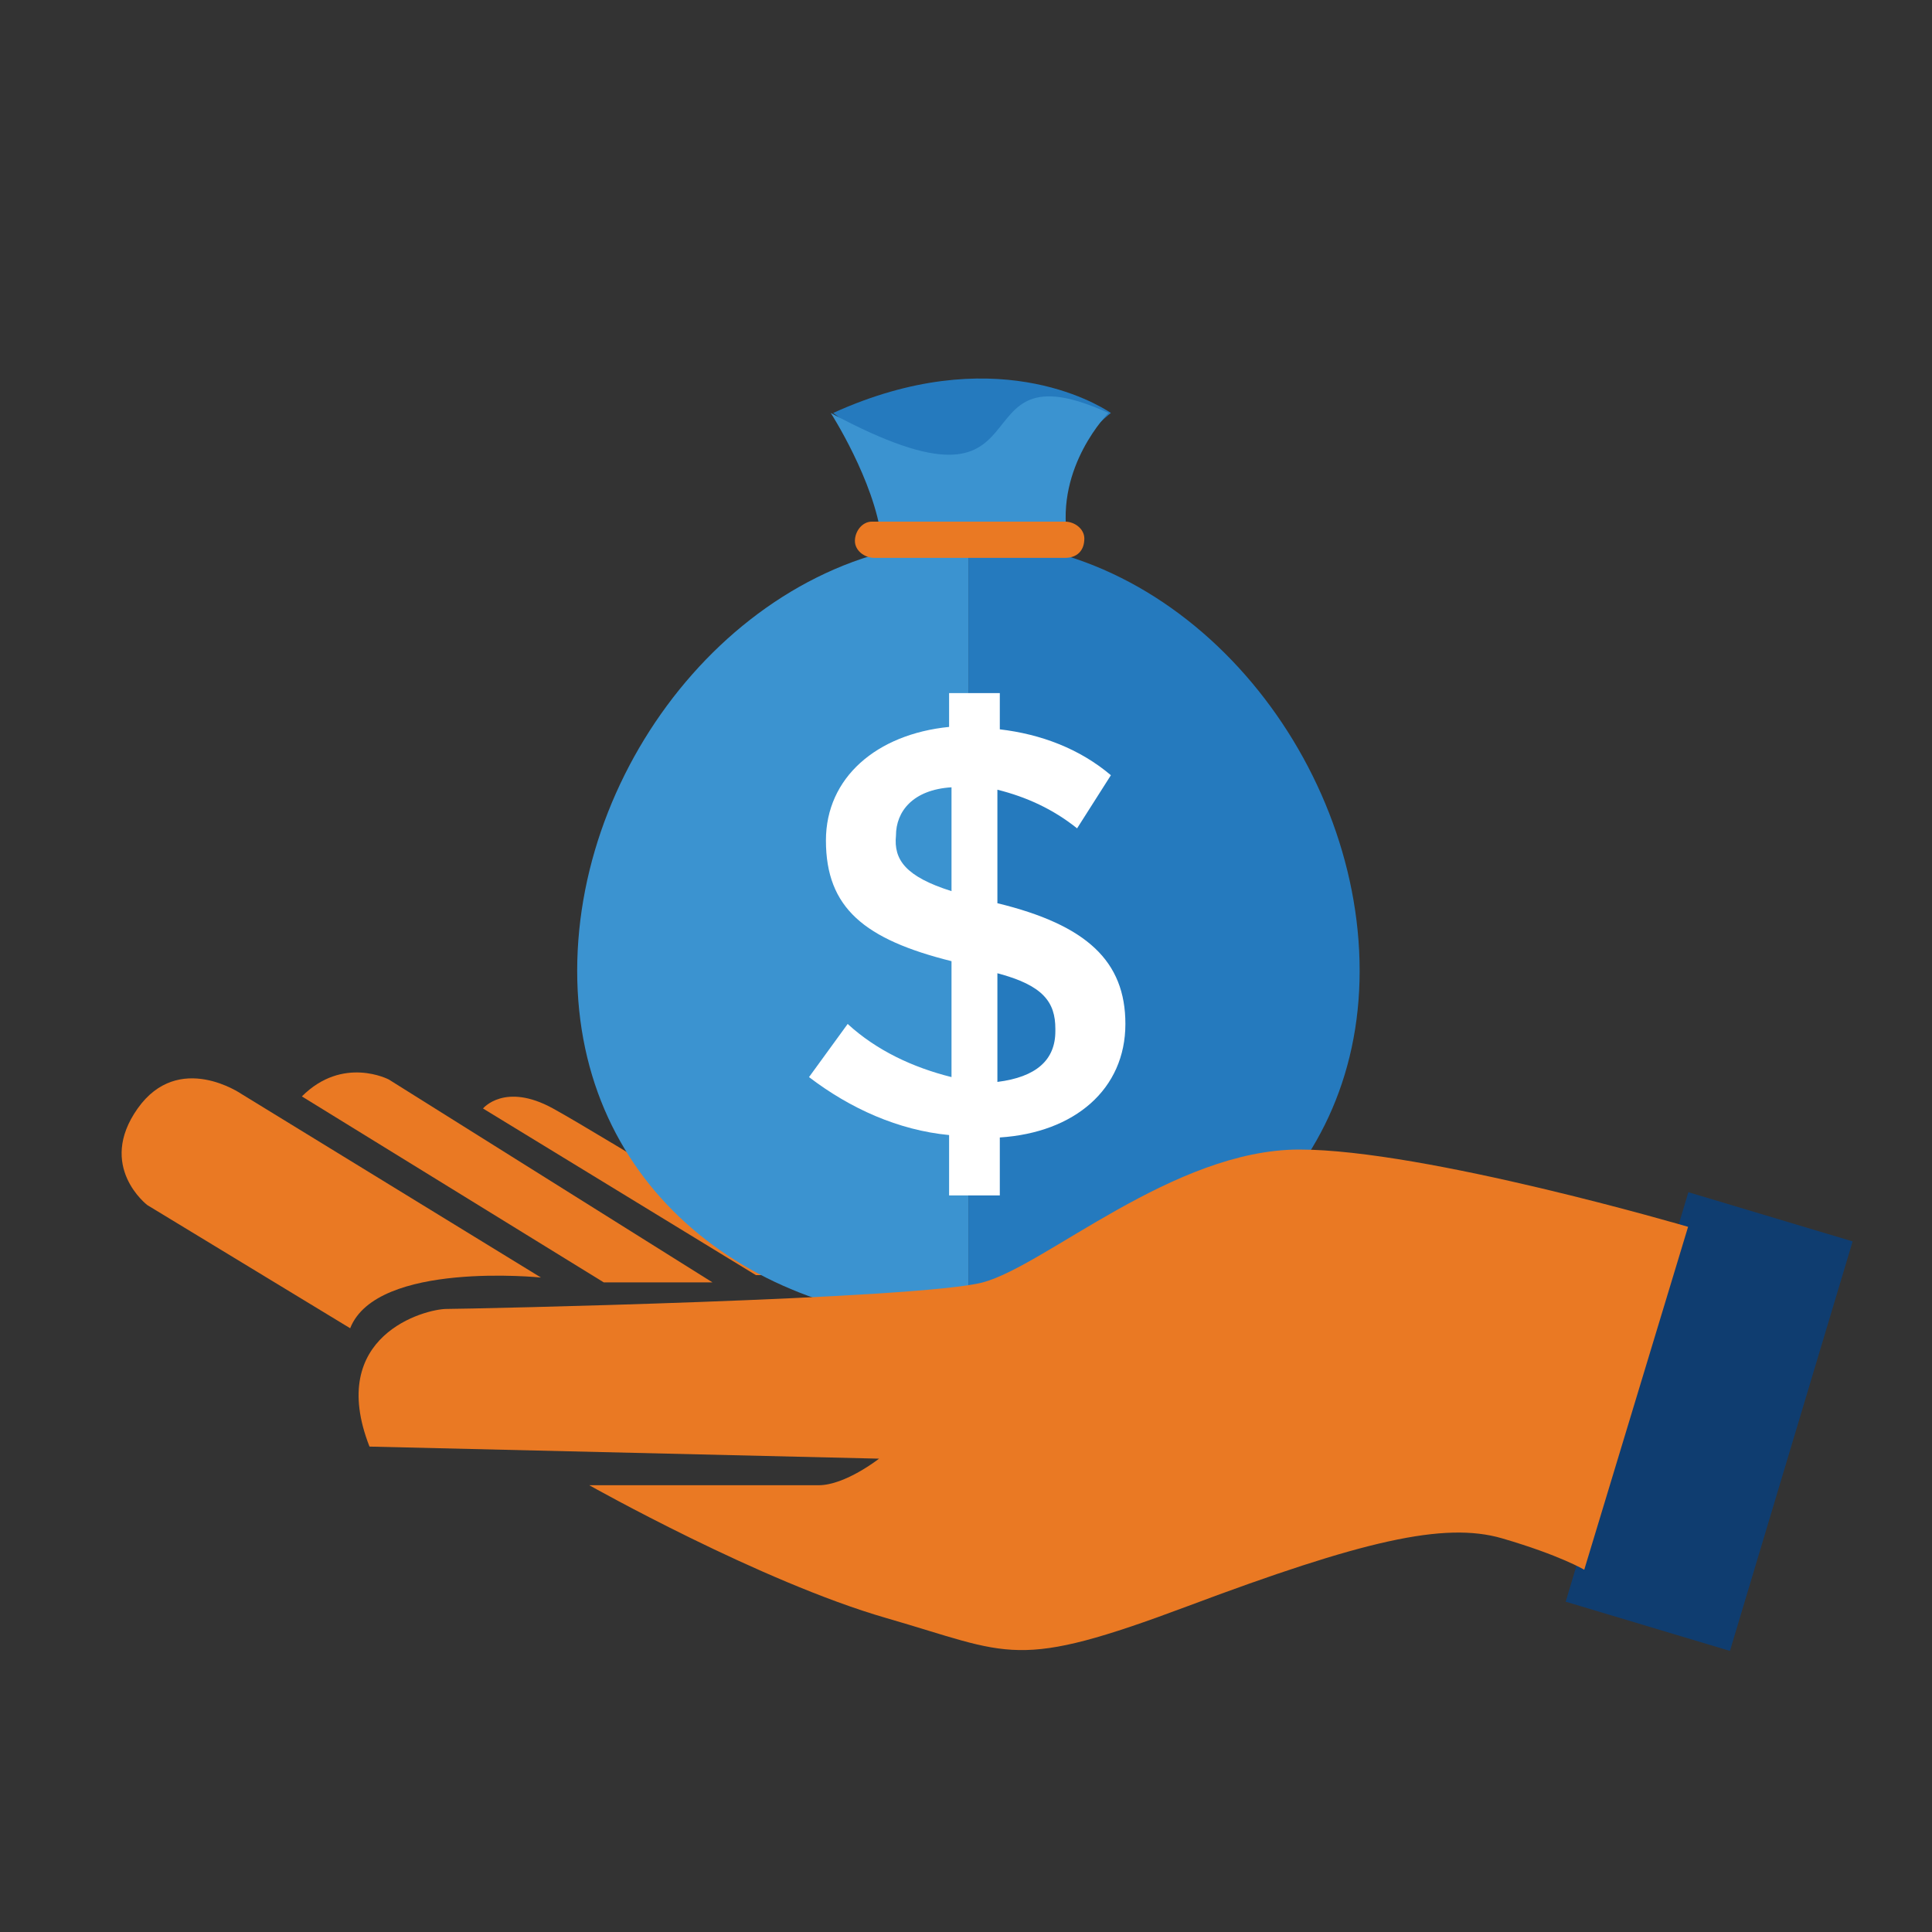 <?xml version="1.0" encoding="utf-8"?>
<!-- Generator: Adobe Illustrator 27.2.0, SVG Export Plug-In . SVG Version: 6.00 Build 0)  -->
<svg version="1.1" id="Layer_1" xmlns="http://www.w3.org/2000/svg" xmlns:xlink="http://www.w3.org/1999/xlink" x="0px" y="0px"
	 viewBox="0 0 80 80" style="enable-background:new 0 0 80 80;" xml:space="preserve">
<rect x="0" y="0" width="80" height="80" fill="#333333" stroke="none"/>
<style type="text/css">
	.st0{fill:#EA7923;}
	.st1{fill:#0F3D70;}
	.st2{fill:#257ABE;}
	.st3{fill:#3B93D0;}
	.st4{fill:#FFFFFF;}
</style>
<g id="LC5Ccw_1_">
</g>
<g id="Layer_2_1_">
</g>
<path class="st0" d="M14.5,55l-8.4-5.1c0,0-2.1-1.6-0.4-4s4.3-0.6,4.3-0.6l12.4,7.6C22.4,52.9,15.6,52.2,14.5,55z"/>
<path class="st0" d="M12.5,45.4L25,53.1h4.5l-13.4-8.4C16.1,44.7,14.2,43.7,12.5,45.4z"/>
<path class="st0" d="M20,45.9c0,0,0.9-1.1,2.9,0s11.4,6.9,11.4,6.9h-3L20,45.9z"/>
<rect x="61.9" y="55.3" transform="matrix(0.287 -0.958 0.958 0.287 -5.911 109.752)" class="st1" width="17.7" height="7.1"/>
<g id="Group_8799">
	<path id="Path_4701" class="st2" d="M46,17.1c-0.6-0.4-4.9-3-11.5,0c0,0,3.6,2.5,2.4,5.2h7.5C42.8,19.5,46,17.1,46,17.1z"/>
	<path id="Path_4702" class="st3" d="M34.4,17.1c9.5,5.1,4.9-3,11.5,0c0,0-2.2,2.2-1.7,5.2h-7.7C36.2,19.9,34.4,17.1,34.4,17.1z"/>
	<g id="Group_8795">
		<path id="Path_4703" class="st2" d="M40.1,22.4v32.4c8.9,0,16.2-5.7,16.2-14.6S49.1,22.4,40.1,22.4z"/>
	</g>
	<g id="Group_8796">
		<path id="Path_4704" class="st3" d="M40.1,22.4c-8.9,0-16.2,8.8-16.2,17.8s7.3,14.6,16.2,14.6V22.4z"/>
	</g>
	<path id="Path_4705" class="st0" d="M44.1,23.1h-7.9c-0.4,0-0.8-0.3-0.8-0.7c0-0.4,0.3-0.8,0.7-0.8c0,0,0.1,0,0.1,0h7.9
		c0.4,0,0.8,0.3,0.8,0.7C44.9,22.8,44.6,23.1,44.1,23.1C44.1,23.1,44.1,23.1,44.1,23.1z"/>
	<g id="Group_8798">
		<g id="Group_8797">
			<path id="Path_4706" class="st4" d="M44.6,34.3c-1-0.8-2.1-1.3-3.3-1.6v4.7c3.7,0.9,5.3,2.4,5.3,5v0c0,2.7-2.1,4.5-5.2,4.7v2.4
				h-2.1v-2.5c-2.1-0.2-4.1-1.1-5.8-2.4l1.6-2.2c1.2,1.1,2.7,1.8,4.3,2.2v-4.8c-3.6-0.9-5.2-2.2-5.2-5v0c0-2.6,2.1-4.4,5.1-4.7v-1.4
				h2.1v1.5c1.7,0.2,3.3,0.8,4.6,1.9L44.6,34.3z M39.4,36.9v-4.3c-1.6,0.1-2.3,1-2.3,2v0C37,35.6,37.5,36.3,39.4,36.9L39.4,36.9z
				 M41.3,40.3v4.5c1.6-0.2,2.4-0.9,2.4-2.1v-0.1C43.7,41.5,43.2,40.8,41.3,40.3z"/>
		</g>
	</g>
</g>
<path class="st0" d="M69.9,50.8c0,0-10.9-3.2-16.1-3.2s-10.5,4.8-13.1,5.5s-21.3,1.1-22.2,1.1s-5,1.1-3.2,5.7l21.1,0.5
	c0,0-1.4,1.1-2.5,1.1s-9.5,0-9.5,0s7.1,4,12.3,5.5s5.3,2.2,12.5-0.5s10.6-3.5,13-2.8s3.4,1.3,3.4,1.3L69.9,50.8z"/>
</svg>
